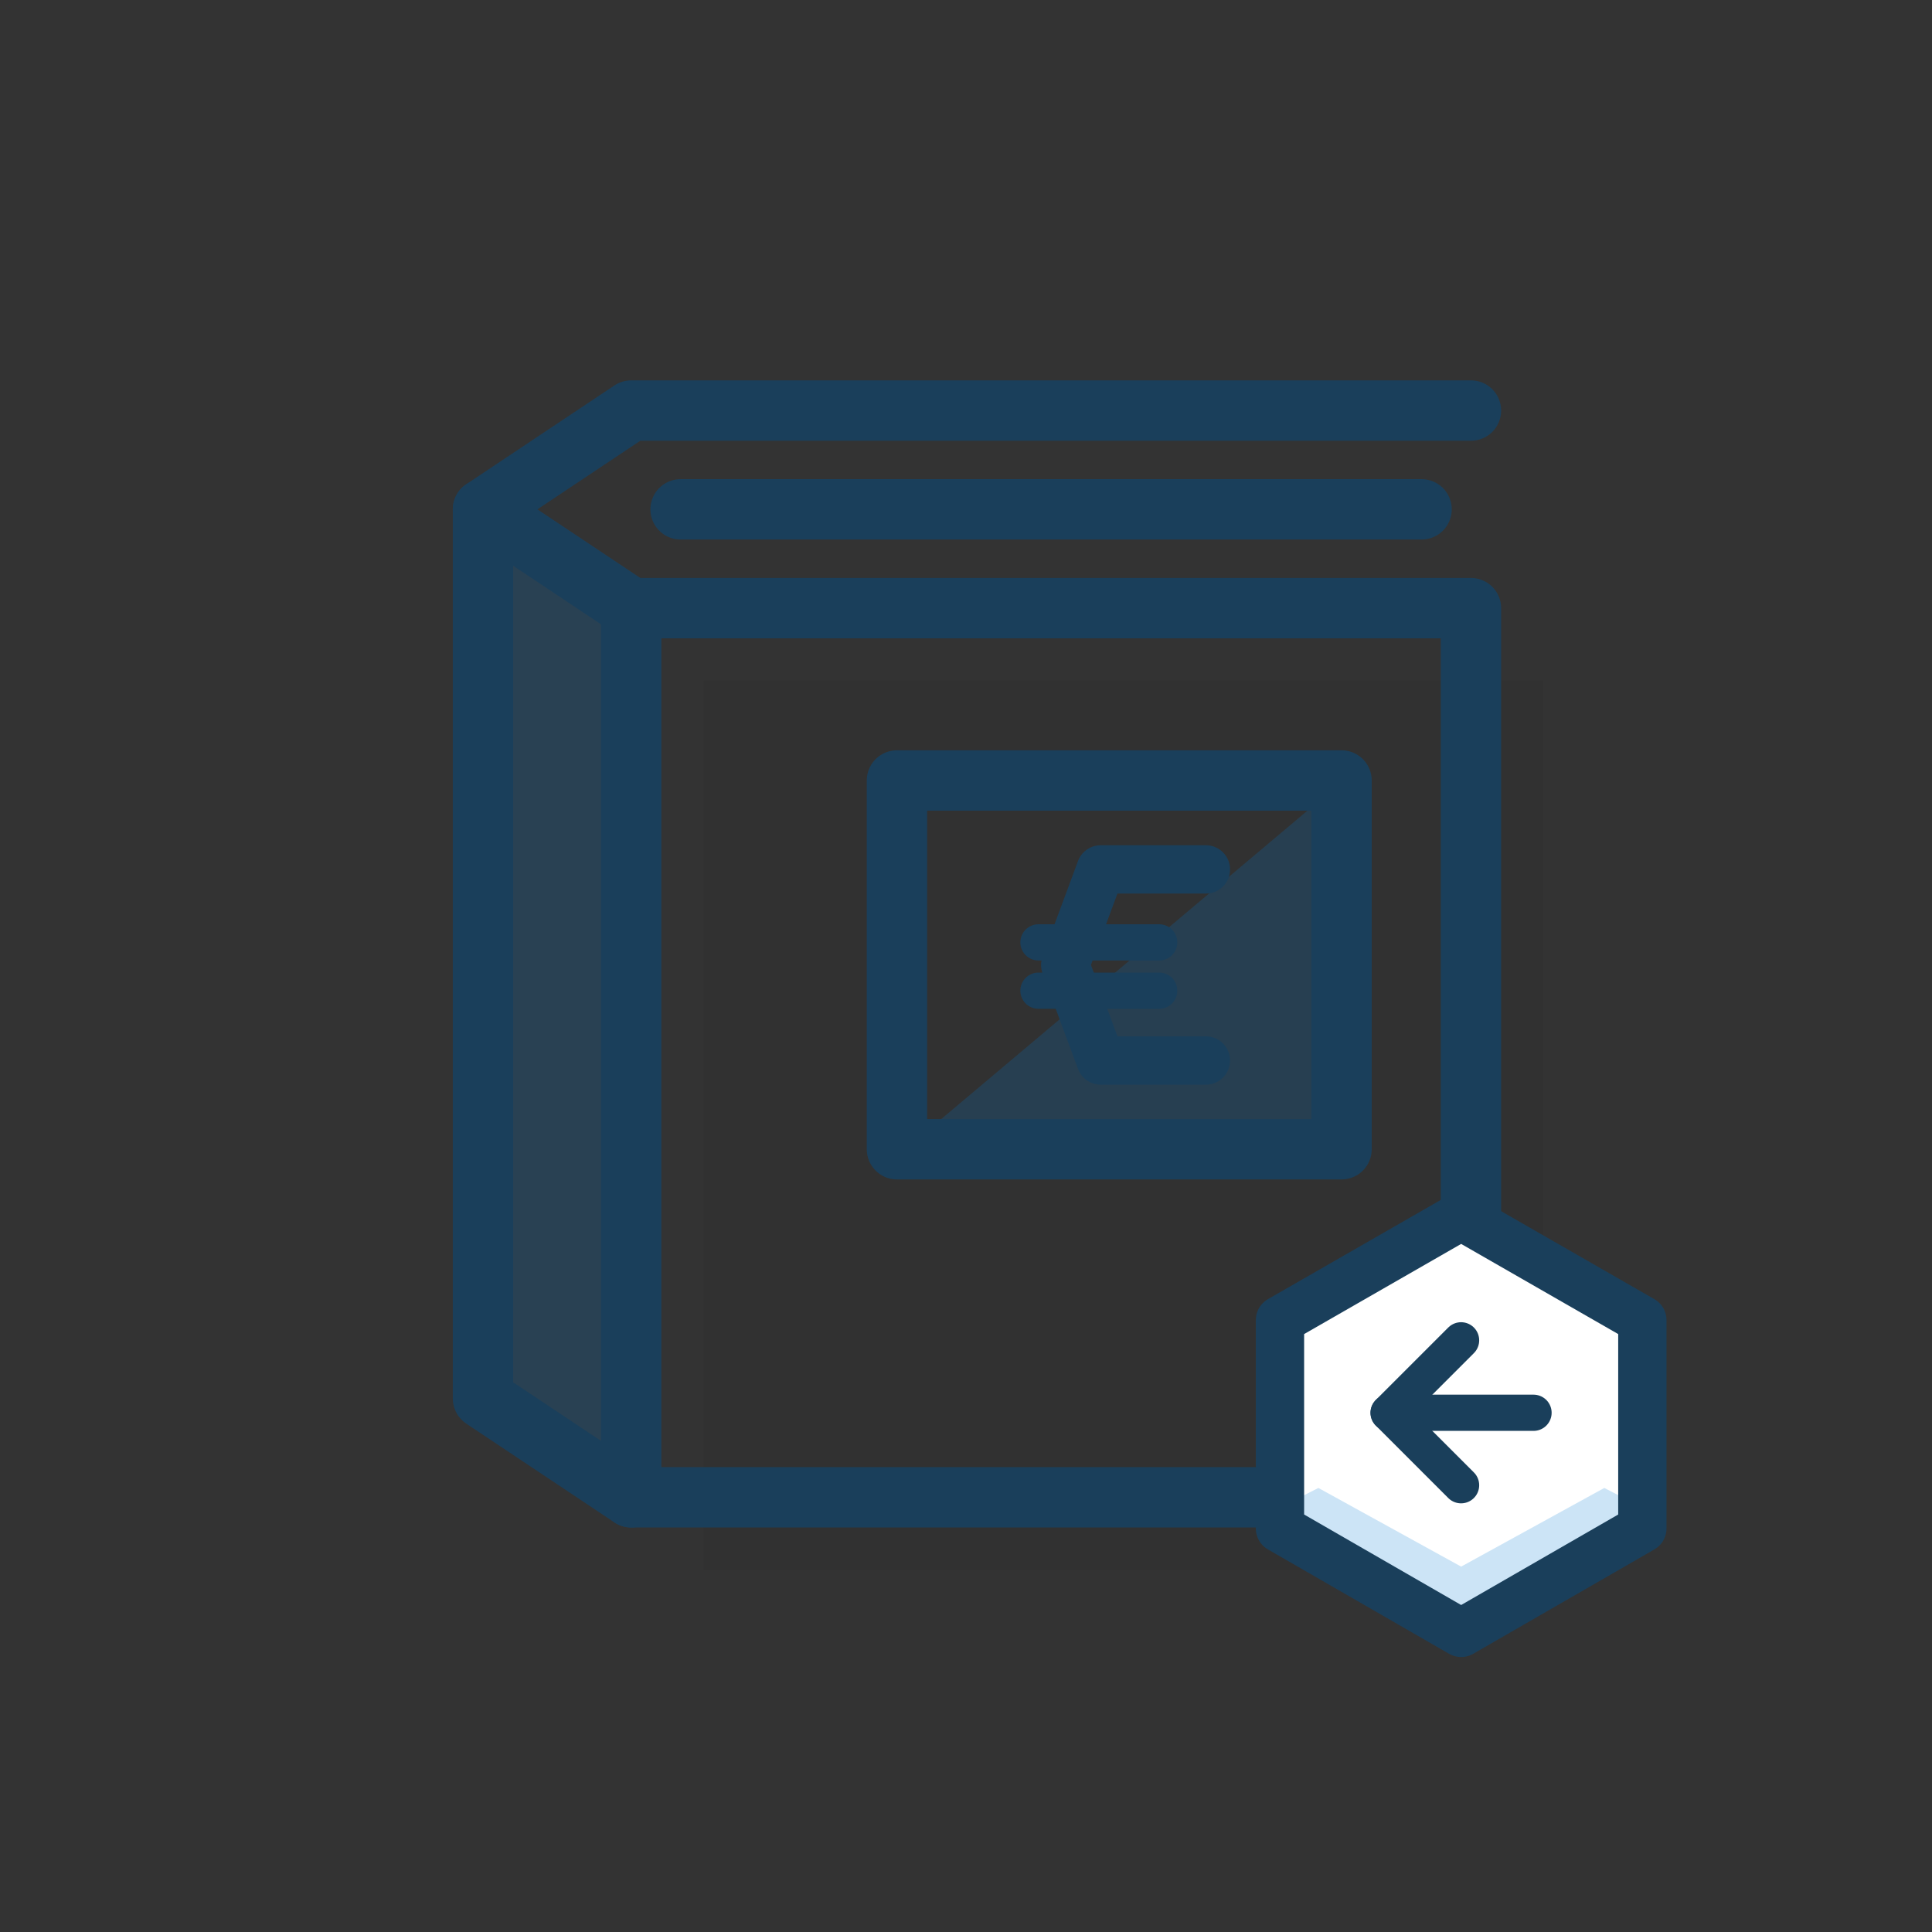<svg width="80" height="80" viewBox="0 0 80 80" fill="none" xmlns="http://www.w3.org/2000/svg">
<rect x="0" y="0" width="80" height="80" fill="#333333" stroke="none"/>
<path d="M63.909 28.182H29.136V65H63.909V28.182Z" fill="black" fill-opacity="0.05"/>
<path d="M20 21.091V57.909L26.136 62V25.182L20 21.091Z" fill="#0279D4" fill-opacity="0.2"/>
<path d="M60.909 25.182H26.136V62H60.909V25.182Z" stroke="#1A3F5B" stroke-width="2.5" stroke-linecap="round" stroke-linejoin="round"/>
<path d="M56 32V48H37L56 32Z" fill="#0279D4" fill-opacity="0.2"/>
<path d="M55.55 32.318H37.141V47.588H55.55V32.318Z" stroke="#1A3F5B" stroke-width="2.5" stroke-linecap="round" stroke-linejoin="round"/>
<path d="M49.934 36H45.576L44.108 39.956L45.576 43.913H49.934" stroke="#1A3F5B" stroke-width="2" stroke-linecap="round" stroke-linejoin="round"/>
<path d="M43 39.022L48 39.022" stroke="#1A3F5B" stroke-width="1.5" stroke-linecap="round" stroke-linejoin="round"/>
<path d="M48 41.022L43 41.022" stroke="#1A3F5B" stroke-width="1.5" stroke-linecap="round" stroke-linejoin="round"/>
<path d="M58.864 21.091H28.182" stroke="#1A3F5B" stroke-width="2.5" stroke-linecap="round" stroke-linejoin="round"/>
<path d="M60.909 17H26.136L20 21.091L26.136 25.182" stroke="#1A3F5B" stroke-width="2.5" stroke-linecap="round" stroke-linejoin="round"/>
<path d="M20 21.091V57.909L26.136 62" stroke="#1A3F5B" stroke-width="2.5" stroke-linecap="round" stroke-linejoin="round"/>
<path d="M68.006 64.032L60.503 68.355L53.001 64.032V55.403L60.503 51.096L68.006 55.403V64.032Z" fill="white"/>
<path d="M66.43 61.613L60.503 64.87L54.591 61.613L53 62.423L60.503 66.746L68.006 62.423L66.43 61.613Z" fill="#0279D4" fill-opacity="0.2"/>
<path d="M68.006 63.291L60.503 67.614L53.001 63.291V54.662L60.503 50.355L68.006 54.662V63.291Z" stroke="#1A3F5B" stroke-width="2" stroke-linecap="round" stroke-linejoin="round"/>
<path d="M57.5 58.5H63.5" stroke="#1A3F5B" stroke-width="1.5" stroke-linecap="round" stroke-linejoin="round"/>
<path d="M60.5 61.5L57.5 58.5L60.5 55.5" stroke="#1A3F5B" stroke-width="1.5" stroke-linecap="round" stroke-linejoin="round"/>
</svg>
